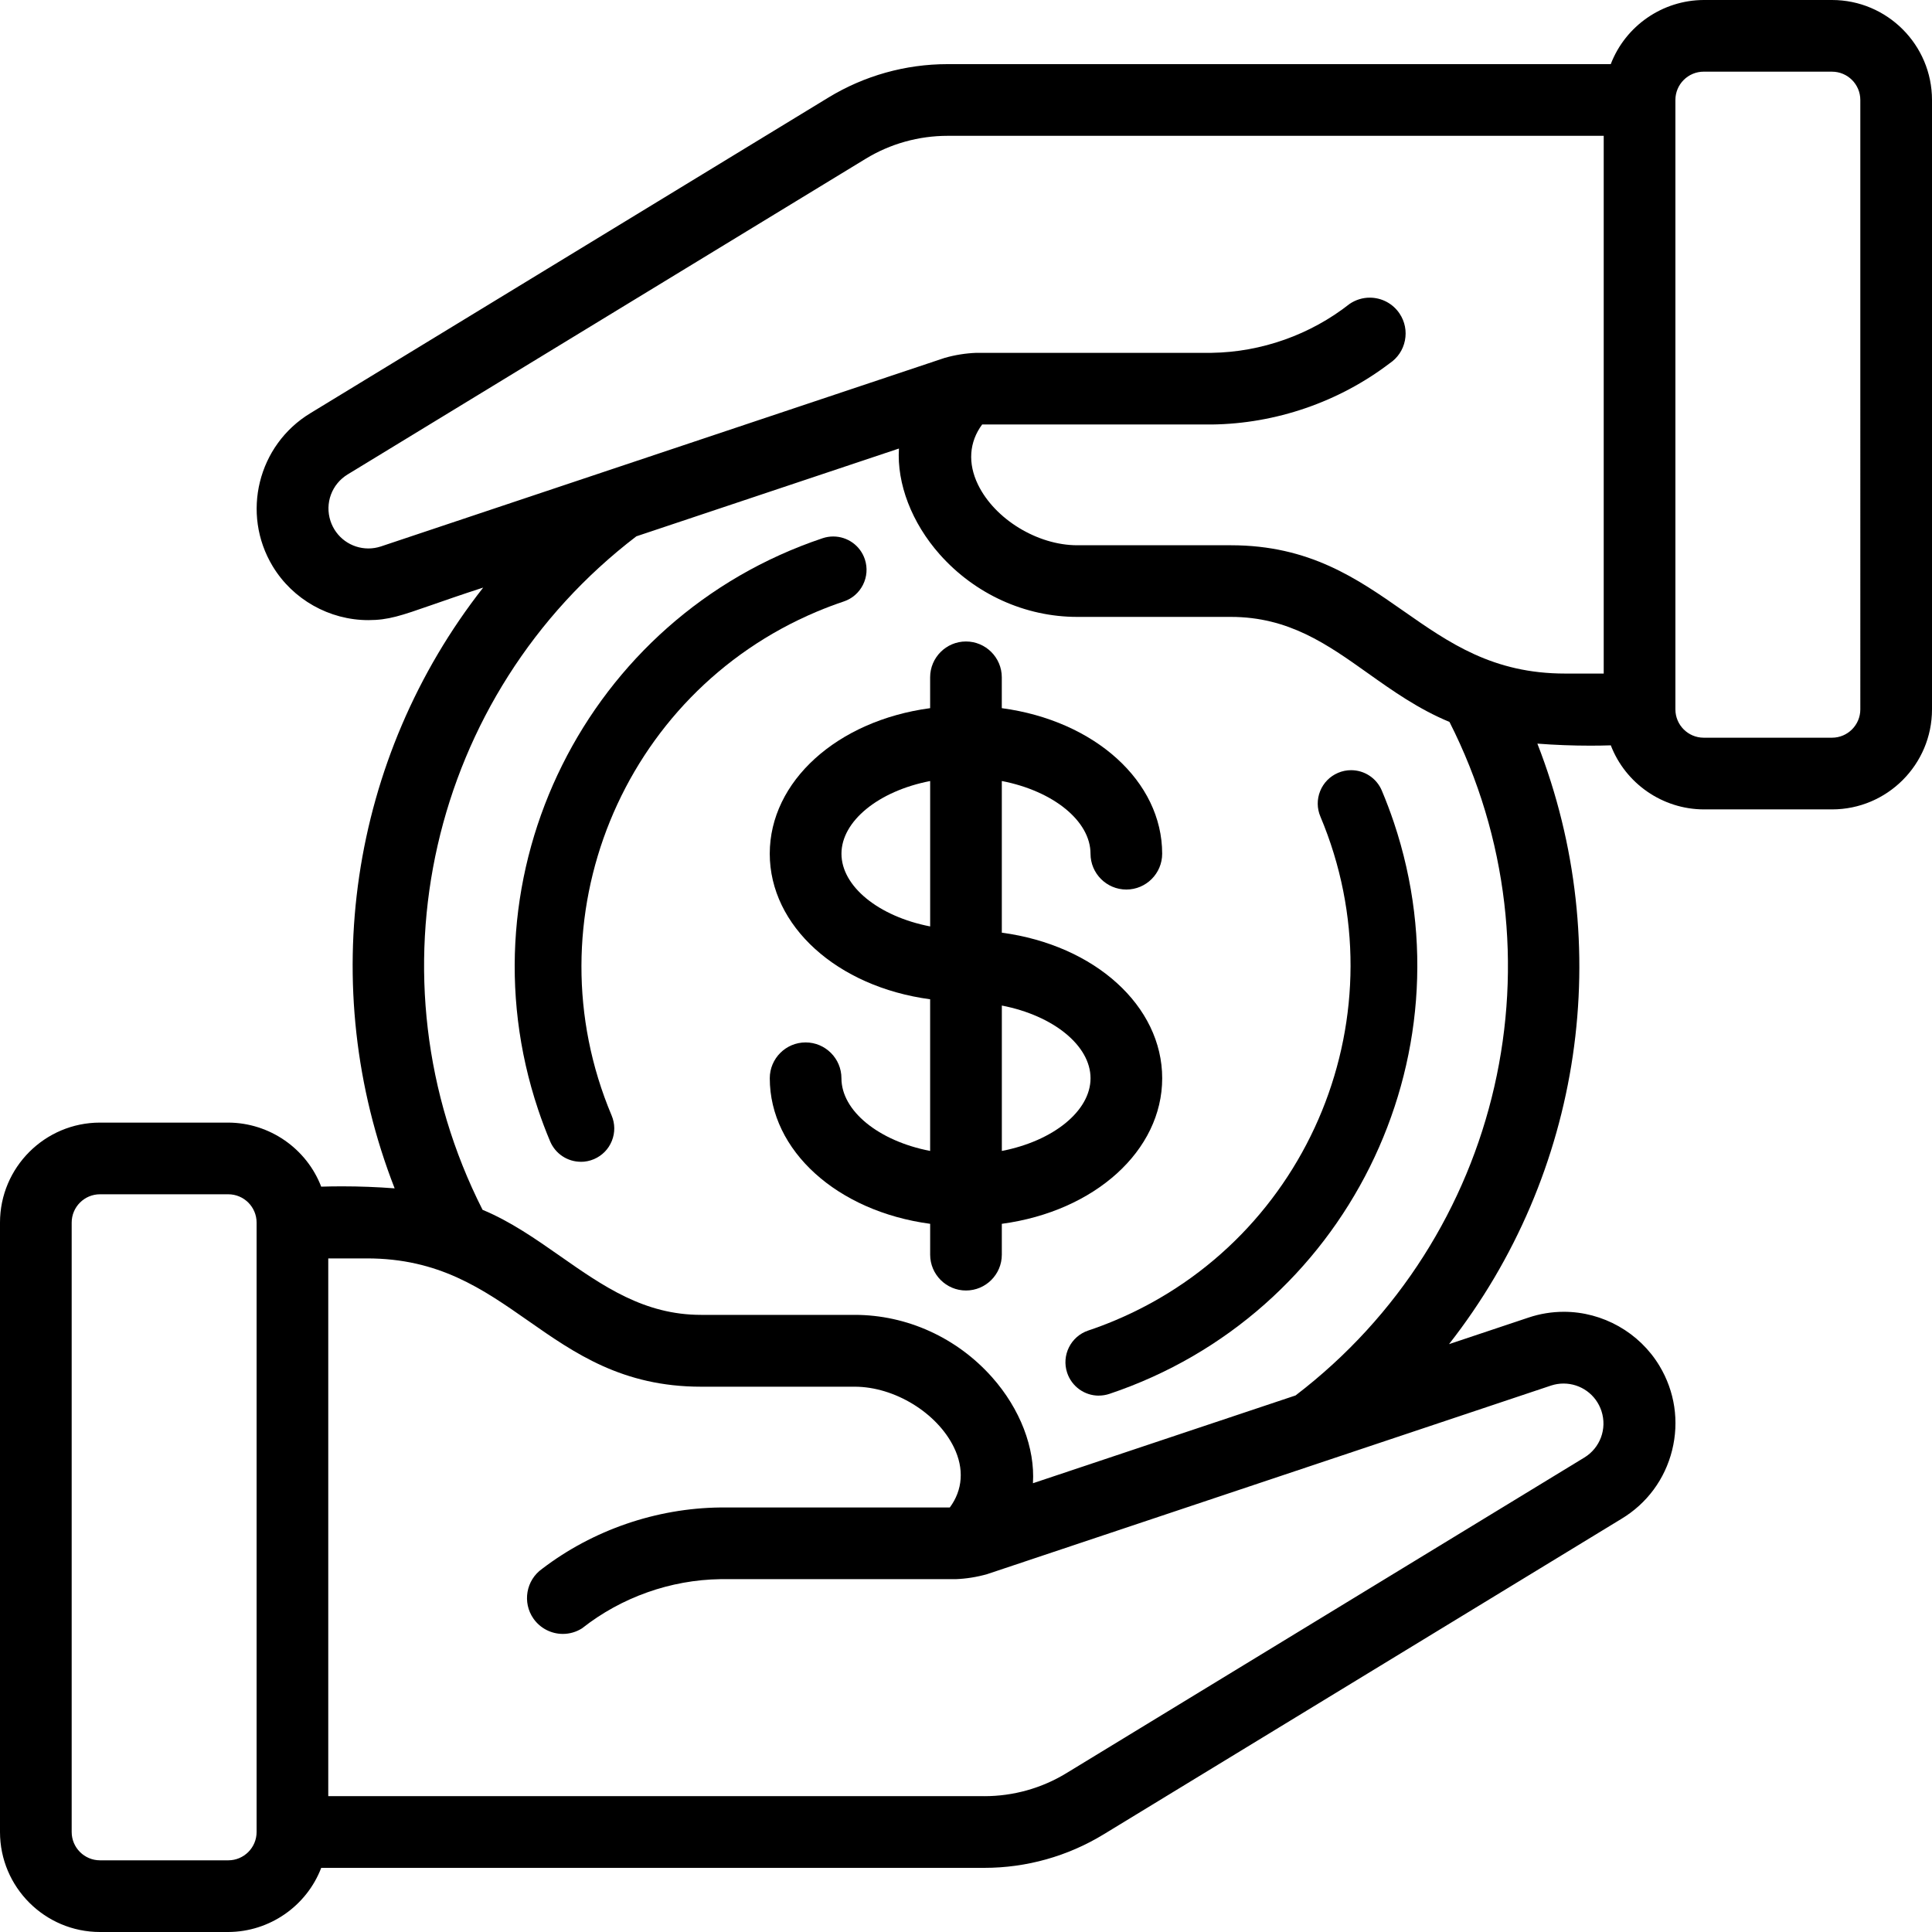 <svg viewBox="0 0 911.79 911.79" xmlns="http://www.w3.org/2000/svg" data-name="Layer 2" id="Layer_2">
  <defs>
    <style>
      .cls-1 {
        fill: #000;
        stroke-width: 0px;
      }
    </style>
  </defs>
  <g data-name="Capa 1" id="Capa_1">
    <g>
      <path d="M47.19,911.79c-26.02,0-47.19-21.17-47.19-47.19v-287.61c0-26.02,21.17-47.19,47.19-47.19h60.55c19.44.08,36.9,12.18,43.85,30.23,3.3-.1,6.63-.15,9.92-.15,8.22,0,16.52.32,24.74.95-37.24-95.31-21.27-203.13,41.79-283.53-10.27,3.33-17.92,6-24.26,8.21-14.49,5.05-20.49,7.15-29.95,7.15-18.41,0-35.68-9.75-45.15-25.45-14.99-24.85-6.97-57.26,17.88-72.26L390.92,46.06c16.95-10.33,36.4-15.79,56.24-15.79h313.02c6.94-18.08,24.41-30.19,43.86-30.27h60.56c26.02,0,47.19,21.17,47.19,47.19v287.61c0,26.02-21.17,47.19-47.19,47.19h-60.55c-19.44-.08-36.89-12.18-43.85-30.23-3.23.1-6.49.15-9.71.15-8.29,0-16.66-.32-24.94-.96,37.21,95.26,21.28,203.03-41.7,283.41l37.49-12.53c5.41-1.82,11.04-2.74,16.72-2.74,18.36,0,35.65,9.78,45.11,25.51,7.25,12.05,9.37,26.2,5.97,39.84-3.39,13.64-11.9,25.15-23.95,32.39l-244.37,148.9c-16.95,10.33-36.4,15.79-56.24,15.79H151.6c-6.94,18.08-24.41,30.19-43.86,30.27h-60.56ZM47.19,563.63c-7.37,0-13.36,6-13.36,13.36v287.61c0,7.37,6,13.36,13.36,13.36h60.55c7.37,0,13.36-6,13.36-13.36v-287.61c0-7.37-6-13.36-13.36-13.36h-60.55ZM464.52,847.69c13.73,0,27.08-3.75,38.72-10.84l244.47-148.97c7.49-4.57,10.81-13.59,8.09-21.94-2.54-7.77-9.74-12.99-17.91-12.99-1.98,0-3.95.32-5.86.94l-266.09,88.99c-4.93,1.41-9.94,2.2-14.98,2.39h-111.02c-23.5.34-46.64,8.55-65.13,23.11l-.15.11c-2.71,1.72-5.84,2.62-9.03,2.62-5.51,0-10.68-2.69-13.85-7.19-5.36-7.63-3.52-18.2,4.11-23.56,23.96-18.29,53.82-28.57,84.03-28.92h108.33c6.13-8.26,6.84-18.3,1.96-28.35-7.93-16.33-28.07-28.65-46.84-28.65h-72.51c-37.08,0-59.63-15.76-81.44-31.01-21.74-15.19-42.27-29.54-76.29-29.54h-18.21v253.79h309.6ZM227.77,570.97c13.25,5.51,25.13,13.82,36.62,21.86,20.38,14.25,39.64,27.71,66.46,27.71h72.51c24.6,0,48.25,10.74,64.87,29.47,13.23,14.91,20.31,33.39,19.26,49.99l123.94-41.43c97.74-74.66,128.24-208.19,72.64-317.86-14.7-6.09-26.8-14.68-38.5-22.99-19.23-13.67-37.4-26.58-64.67-26.58h-72.51c-24.6,0-48.24-10.74-64.87-29.47-13.23-14.91-20.31-33.39-19.27-49.99l-123.92,41.43c-97.71,74.67-128.18,208.2-72.58,317.86ZM804.05,33.82c-7.37,0-13.36,5.99-13.36,13.36v287.61c0,7.37,6,13.36,13.36,13.36h60.55c7.37,0,13.36-6,13.36-13.36V47.19c0-7.37-5.99-13.36-13.36-13.36h-60.55ZM463.52,200.33c-6.14,8.27-6.85,18.31-1.97,28.37,7.92,16.32,28.06,28.63,46.85,28.63h72.51c37.06,0,59.61,15.76,81.42,31,21.74,15.2,42.28,29.55,76.31,29.55h18.22V64.1h-309.62c-13.73,0-27.08,3.75-38.71,10.84l-244.48,148.97c-7.49,4.58-10.82,13.6-8.09,21.94,2.54,7.77,9.74,12.99,17.91,12.99,1.98,0,3.95-.32,5.86-.94l266.09-88.99c4.93-1.41,9.94-2.2,14.98-2.39h111.02c23.5-.34,46.64-8.55,65.13-23.11,2.91-1.95,6.15-2.93,9.49-2.93,5.67,0,10.94,2.81,14.08,7.52,2.51,3.76,3.4,8.27,2.52,12.7s-3.44,8.25-7.2,10.76c-23.94,18.25-53.8,28.53-84.01,28.88h-108.33Z" class="cls-1"></path>
      <path d="M761.42,349.93c6.39,18.08,23.45,30.2,42.63,30.27h60.55c25.08,0,45.41-20.33,45.41-45.41V47.19c0-25.08-20.33-45.41-45.41-45.41h-60.55c-19.18.08-36.23,12.2-42.63,30.27h-314.17c-19.54-.02-38.71,5.36-55.4,15.53l-244.38,148.91c-24.05,14.51-31.79,45.77-17.28,69.82,9.22,15.28,25.78,24.62,43.63,24.59,13.76,0,19.86-4.54,59.28-17.07-66.31,81.08-83.23,191.83-44.16,289.02-12.83-1.1-25.72-1.43-38.58-.98-6.39-18.08-23.45-30.2-42.63-30.27h-60.55c-25.08,0-45.41,20.33-45.41,45.41v287.61c0,25.08,20.33,45.41,45.41,45.41h60.55c19.18-.08,36.23-12.2,42.63-30.27h314.16c19.54.02,38.71-5.36,55.4-15.53l244.38-148.91c24.07-14.48,31.85-45.73,17.37-69.8-12.29-20.44-37.14-29.59-59.75-22.01l-43.2,14.44c66.29-81.09,83.21-191.82,44.14-289,12.83,1.1,25.7,1.43,38.57,1ZM804.05,32.05h60.55c8.36,0,15.14,6.78,15.14,15.14v287.61c0,8.36-6.78,15.14-15.14,15.14h-60.55c-8.36,0-15.14-6.78-15.14-15.14V47.19c0-8.36,6.78-15.14,15.14-15.14ZM180.29,259.58c-10.82,3.54-22.46-2.37-26-13.19-2.97-9.09.69-19.02,8.85-24l244.48-148.97c11.94-7.28,25.65-11.12,39.63-11.1h311.39v257.33h-20c-69.81,0-85.37-60.55-157.73-60.55h-72.51c-32.73,0-65.8-35.1-45.76-60.55h109.19c30.03-.35,59.16-10.37,83.04-28.58,6.96-4.64,8.83-14.05,4.19-21-4.64-6.96-14.05-8.83-21-4.19-18.9,14.89-42.17,23.15-66.23,23.49h-110.96c-4.9.18-9.77.95-14.49,2.3l-266.1,88.99ZM107.74,879.74h-60.55c-8.36,0-15.14-6.78-15.14-15.14v-287.61c0-8.36,6.78-15.14,15.14-15.14h60.55c8.36,0,15.14,6.78,15.14,15.14v287.61c0,8.36-6.78,15.14-15.14,15.14ZM731.48,652.21c10.82-3.54,22.46,2.37,26,13.19,2.97,9.09-.69,19.02-8.85,24l-244.47,148.97c-11.94,7.27-25.66,11.11-39.64,11.1H153.15v-257.33h19.98c69.8,0,85.34,60.55,157.73,60.55h72.51c32.67,0,65.8,35.1,45.76,60.55h-109.19c-30.03.34-59.15,10.37-83.03,28.59-6.84,4.81-8.49,14.25-3.68,21.09,4.64,6.61,13.66,8.4,20.48,4.08,18.9-14.89,42.17-23.15,66.23-23.49h110.96c4.9-.18,9.77-.96,14.49-2.3l266.1-88.99ZM612.28,660.16l-126.79,42.38c4.34-36.33-32.36-80.23-82.12-80.23h-72.51c-43.46,0-68.38-35.25-104.37-49.95-56.4-110.54-25.66-245.59,73.02-320.83l126.77-42.38c-4.34,36.33,32.38,80.23,82.12,80.23h72.51c44.81,0,65.41,34.06,104.45,49.95,56.39,110.55,25.63,245.61-73.08,320.83h0Z" class="cls-1"></path>
      <path d="M274.15,548.29c-6.33,0-12.02-3.77-14.5-9.59-2.08-4.92-3.99-9.98-5.68-15.04-37.33-111.36,22.89-232.32,134.25-269.65,1.63-.55,3.31-.82,5.01-.82,6.77,0,12.77,4.31,14.92,10.74,2.75,8.25-1.72,17.19-9.95,19.93-4.28,1.44-8.57,3.06-12.73,4.81-92.24,38.85-135.68,145.5-96.83,237.74,1.64,3.87,1.68,8.14.11,12.04-1.57,3.9-4.57,6.95-8.44,8.6-1.96.83-4.03,1.26-6.15,1.26h0Z" class="cls-1"></path>
      <path d="M518.59,658.66c-6.79,0-12.79-4.33-14.95-10.77-2.76-8.24,1.7-17.2,9.95-19.96,4.28-1.43,8.56-3.05,12.73-4.81,92.24-38.85,135.68-145.5,96.83-237.74-1.64-3.87-1.68-8.14-.11-12.04,1.57-3.9,4.57-6.95,8.44-8.6,1.96-.84,4.03-1.26,6.15-1.26,6.33,0,12.02,3.77,14.49,9.59,2.08,4.93,4,10.01,5.71,15.09,37.33,111.36-22.89,232.32-134.24,269.66-1.63.54-3.31.82-5.01.82h0Z" class="cls-1"></path>
      <path d="M455.89,609.04c-9.33,0-16.91-7.59-16.91-16.91v-14.56c-43.95-5.9-75.69-34.6-75.69-68.7,0-9.33,7.59-16.91,16.91-16.91s16.91,7.59,16.91,16.91c0,15.37,17.48,29.59,41.86,34.31v-71.58c-43.95-5.9-75.69-34.6-75.69-68.7s31.73-62.79,75.69-68.69v-14.56c0-9.33,7.59-16.91,16.91-16.91s16.91,7.59,16.91,16.91v14.56c43.95,5.9,75.69,34.6,75.69,68.69,0,9.33-7.59,16.91-16.91,16.91s-16.91-7.59-16.91-16.91c0-15.37-17.48-29.59-41.86-34.31v71.58c43.95,5.9,75.69,34.6,75.69,68.7s-31.73,62.79-75.69,68.7v14.56c0,9.33-7.59,16.91-16.91,16.91ZM472.81,543.18c24.38-4.72,41.86-18.94,41.86-34.31s-17.48-29.59-41.86-34.31v68.62ZM438.98,368.6c-24.38,4.72-41.86,18.94-41.86,34.31s17.48,29.59,41.86,34.31v-68.62Z" class="cls-1"></path>
      <path d="M546.72,508.87c0-34.32-32.23-61.87-75.69-67.13v-75.26c25.73,4.34,45.41,19.19,45.41,36.44,0,8.36,6.78,15.14,15.14,15.14s15.14-6.78,15.14-15.14c0-34.32-32.23-61.87-75.69-67.13v-16.12c0-8.36-6.78-15.14-15.14-15.14s-15.14,6.78-15.14,15.14v16.12c-43.46,5.27-75.69,32.82-75.69,67.13s32.23,61.87,75.69,67.13v75.26c-25.73-4.34-45.41-19.19-45.41-36.44,0-8.36-6.78-15.14-15.14-15.14s-15.14,6.78-15.14,15.14c0,34.32,32.23,61.87,75.69,67.13v16.12c0,8.36,6.78,15.14,15.14,15.14s15.14-6.78,15.14-15.14v-16.12c43.46-5.27,75.69-32.82,75.69-67.13ZM395.34,402.91c0-17.24,19.68-32.09,45.41-36.44v72.87c-25.73-4.34-45.41-19.19-45.41-36.44ZM471.03,545.31v-72.87c25.73,4.34,45.41,19.19,45.41,36.44s-19.68,32.09-45.41,36.44h0Z" class="cls-1"></path>
    </g>
  </g>
</svg>